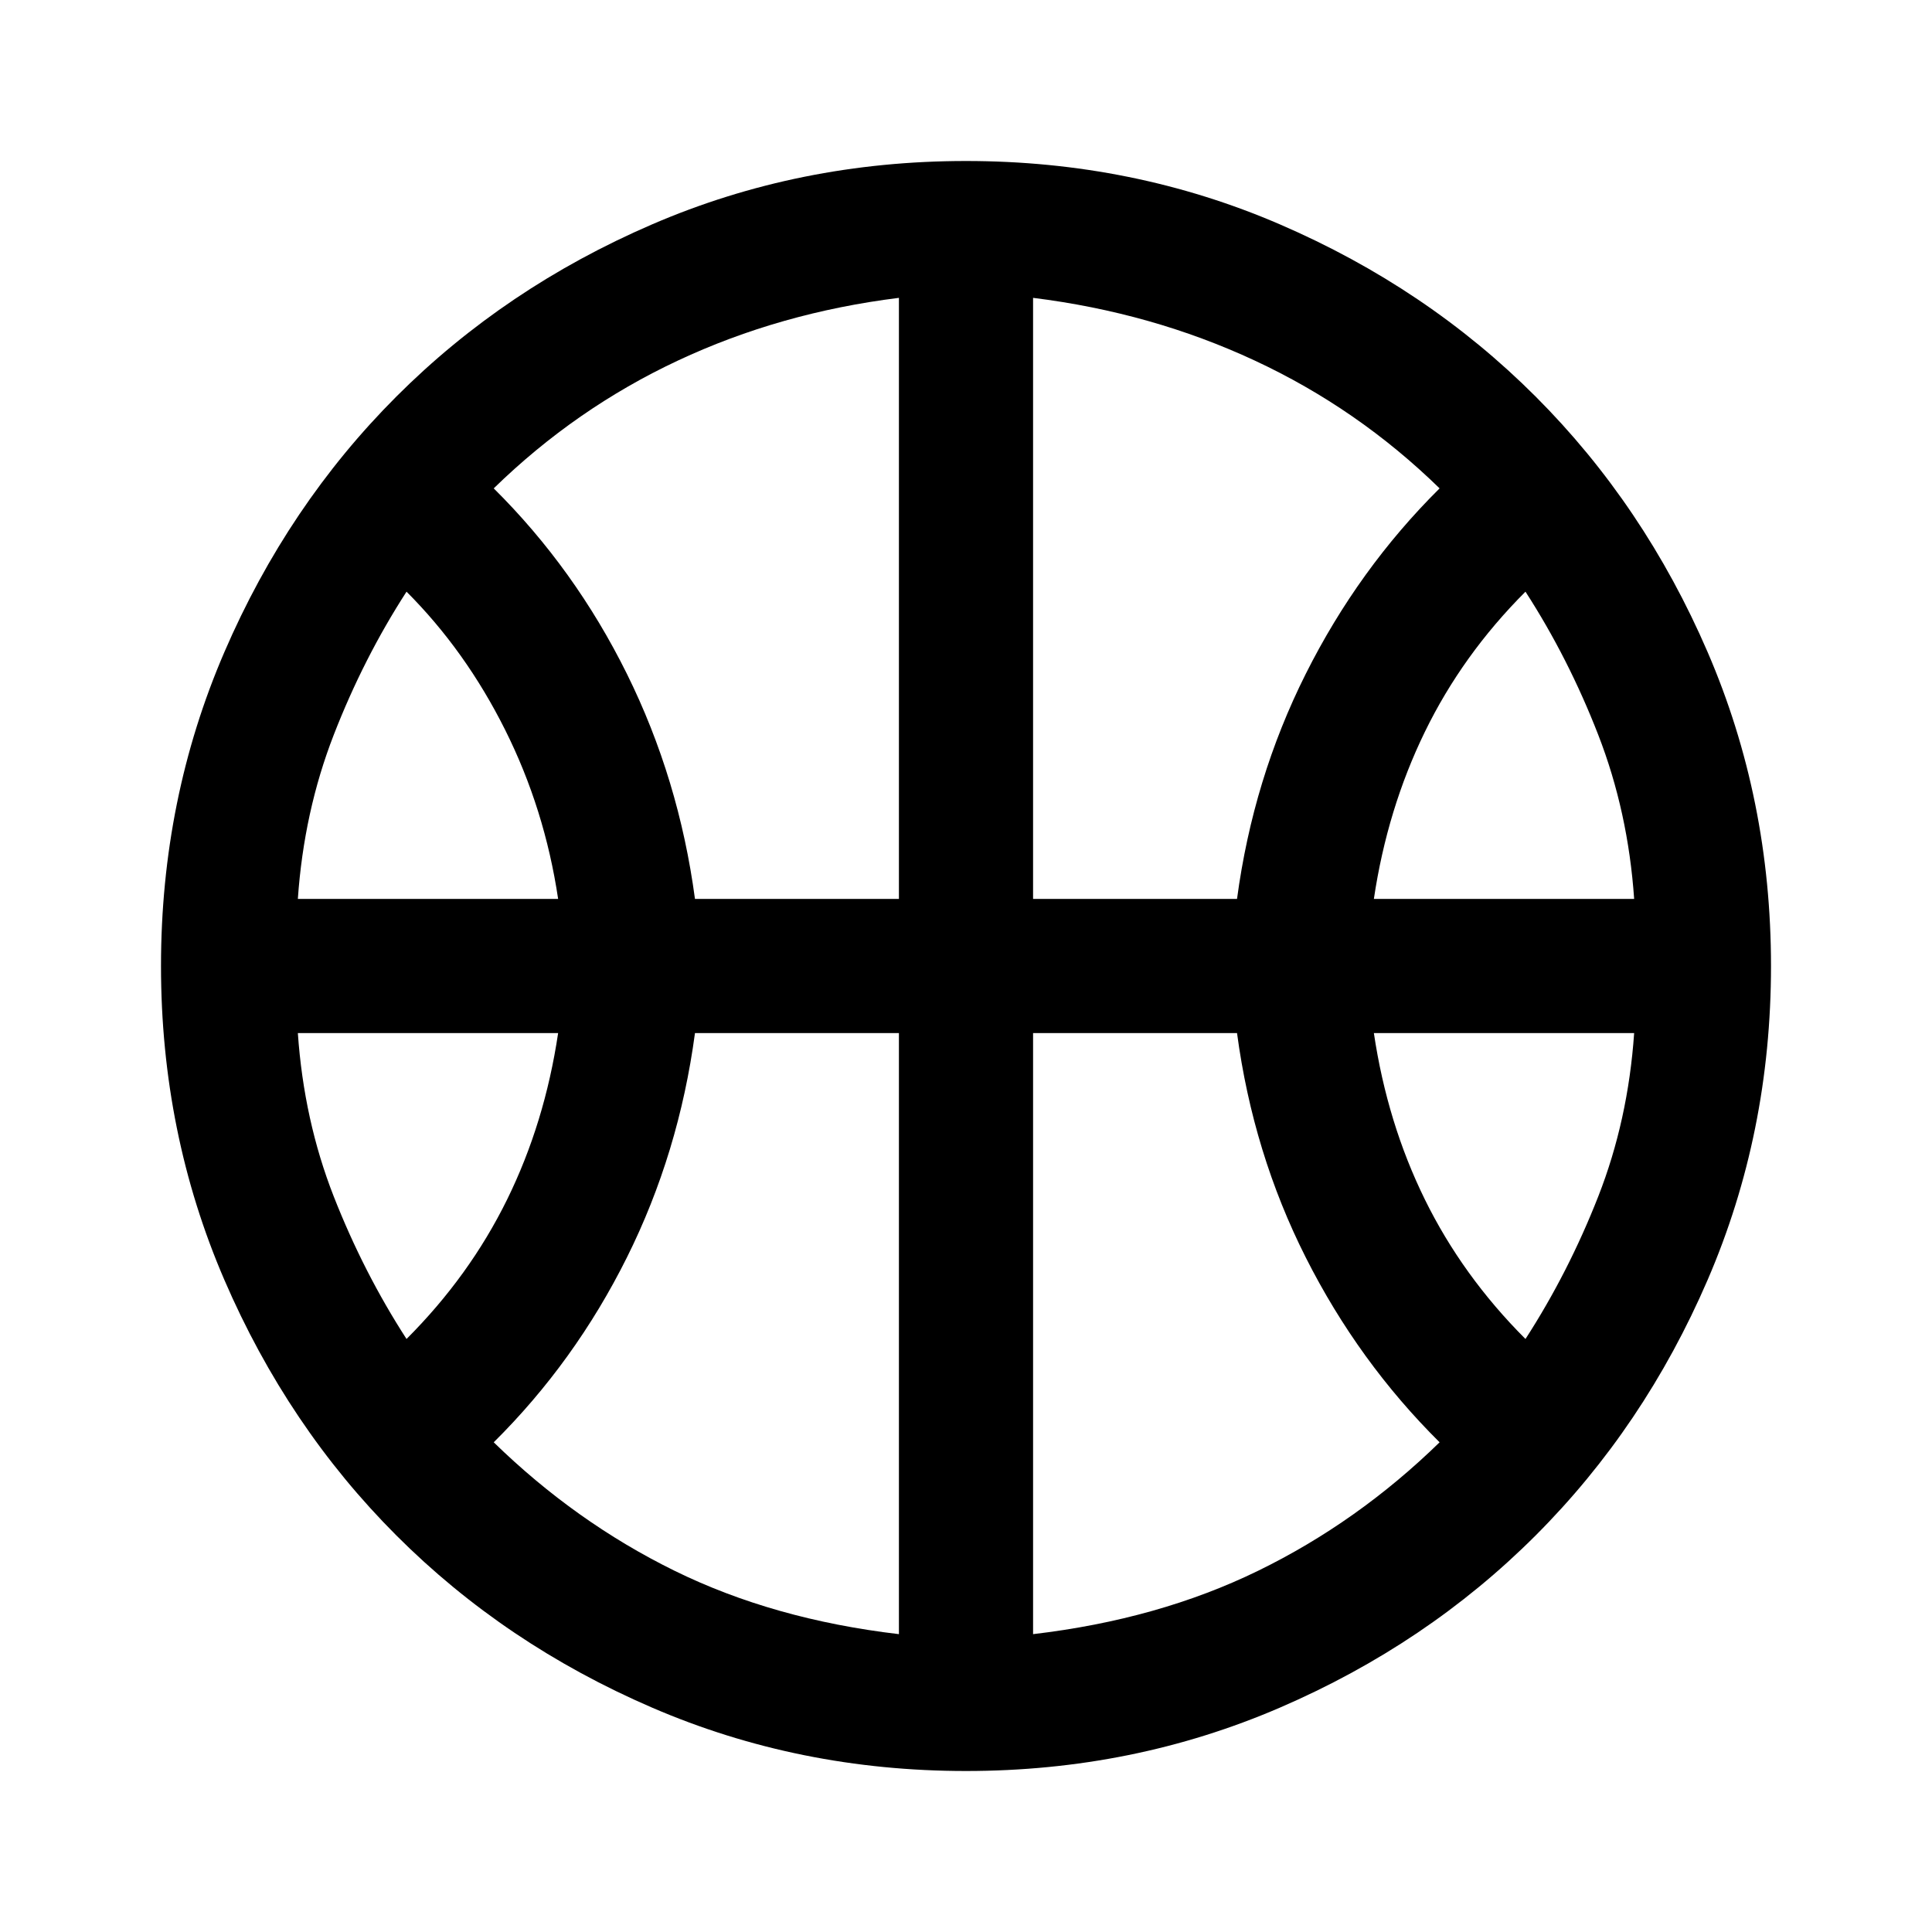 <?xml version="1.0" encoding="UTF-8"?>
<svg xmlns="http://www.w3.org/2000/svg" height="40px" viewBox="0 -960 960 960" width="40px" fill="#000000">
  <path d="M148-513.33h129.33q-6.66-44.67-26.33-84-19.67-39.34-49-68.67-21.33 33-36.17 71.17Q151-556.67 148-513.33Zm534.67 0H812q-3-43.34-17.83-81.5Q779.33-633 758-666q-31.33 31.33-50 69.67-18.67 38.33-25.33 83ZM202-294.67Q233.33-326 252-364t25.33-82.67H148q3 43.34 17.83 81.17 14.84 37.83 36.17 70.83Zm556 0q21.33-33 36.17-70.83Q809-403.33 812-446.67H682.67Q689.33-402 708-364q18.67 38 50 69.33ZM345.33-513.33h101.34V-812q-59 7.33-109.84 31.17-50.83 23.83-91.5 63.5 40.34 40 66.17 92.16 25.83 52.17 33.83 111.84Zm168 0h101.34q8-59.67 34.16-111.84 26.17-52.16 66.5-92.16-40.66-39.67-91.83-63.5-51.17-23.84-110.17-31.17v298.67ZM446.67-148v-298.67H345.33q-8 59.67-33.83 111.5-25.83 51.84-66.17 91.84 40.67 39.66 89.84 63.83 49.16 24.17 111.5 31.5Zm66.66 0q62.34-7.33 111.84-31.5t90.16-63.83q-40.33-40-66.5-91.84-26.16-51.83-34.16-111.5H513.33V-148ZM480-476.67ZM480-80q-83 0-156-31.5T197-197q-54-54-85.5-127T80-480q0-83 31.5-156T197-763q54-54 127-85.5T480-880q83 0 156 31.5T763-763q54 54 85.5 127T880-480q0 83-31.5 156T763-197q-54 54-127 85.5T480-80Z"></path>
</svg>
